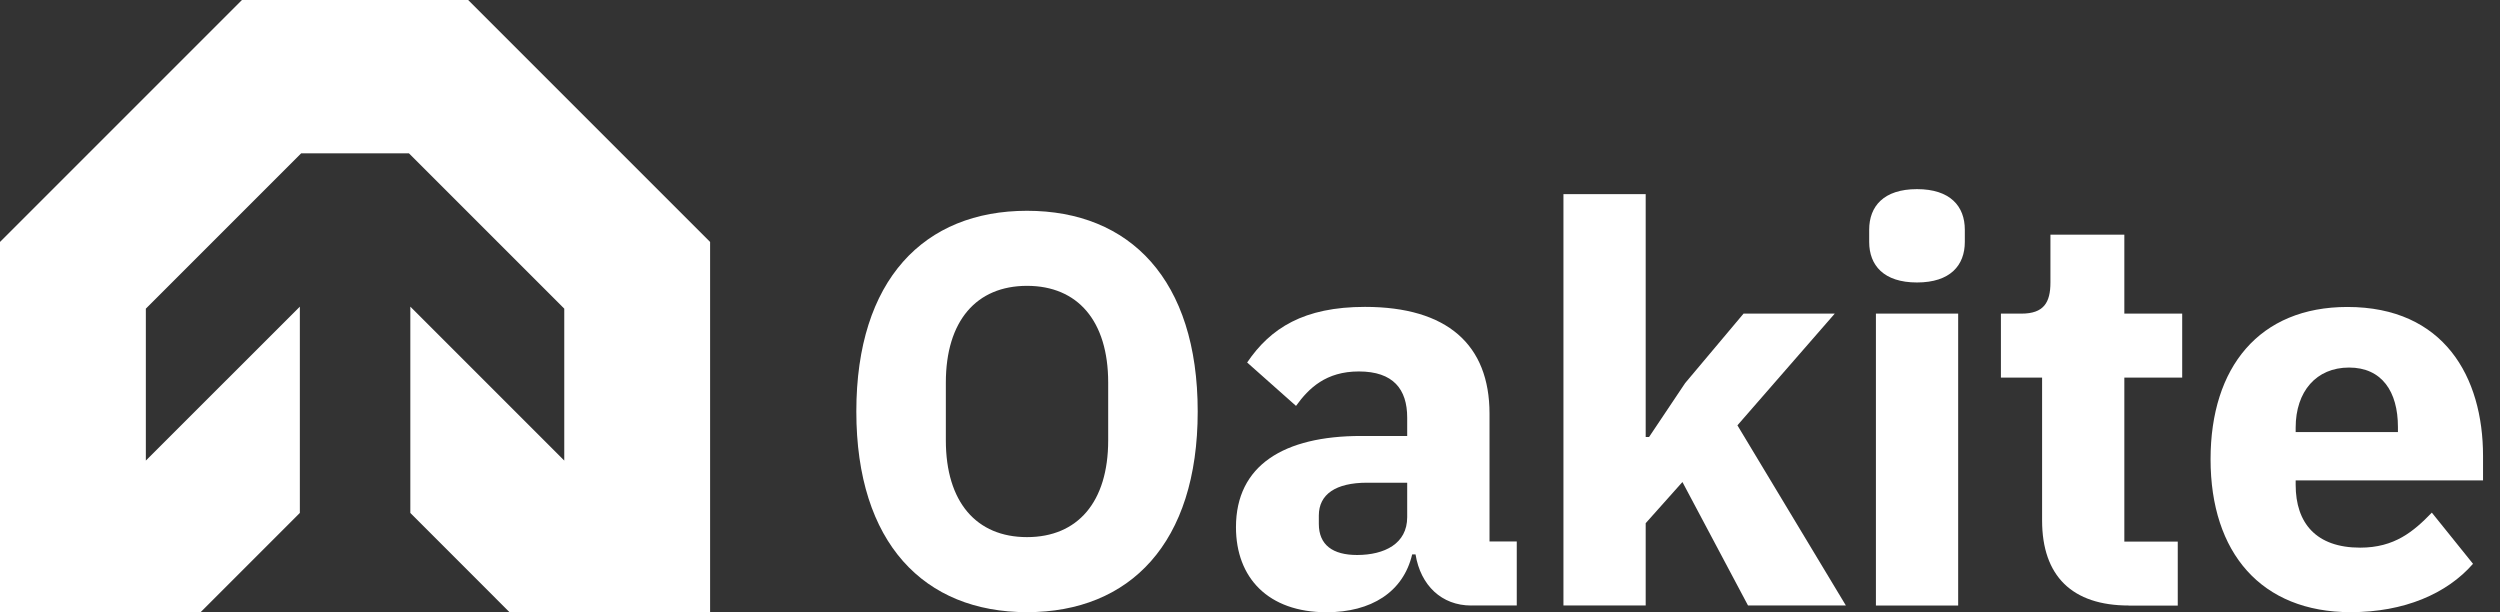 <svg width="98" height="24" viewBox="0 0 98 24" fill="none" xmlns="http://www.w3.org/2000/svg">
<rect x="0" y="0" width="98" height="24" fill="#333333" stroke="none"/>
<path d="M9.484 0L0 9.484V23.997H7.864L11.754 20.107V12.021L5.717 18.055V12.099L11.805 6.011H16.031L22.119 12.099V18.055L16.085 12.021V20.107L19.972 23.997H27.836V9.484L18.352 0H9.484Z" fill="white"/>
<path d="M33.568 16.13C33.568 10.965 36.225 8.263 40.259 8.263C44.293 8.263 46.95 10.965 46.95 16.13C46.95 21.294 44.29 23.997 40.259 23.997C36.228 23.997 33.568 21.294 33.568 16.13ZM43.441 17.263V14.996C43.441 12.576 42.242 11.205 40.259 11.205C38.276 11.205 37.077 12.579 37.077 14.996V17.263C37.077 19.684 38.276 21.055 40.259 21.055C42.242 21.055 43.441 19.681 43.441 17.263Z" fill="white"/>
<path d="M57.67 23.736C56.515 23.736 55.687 22.95 55.489 21.732H55.357C55.009 23.214 53.744 24 52.001 24C49.713 24 48.45 22.65 48.45 20.665C48.45 18.244 50.324 17.09 53.354 17.09H55.162V16.37C55.162 15.257 54.616 14.561 53.267 14.561C51.98 14.561 51.305 15.215 50.804 15.911L48.888 14.21C49.803 12.861 51.11 12.03 53.507 12.03C56.731 12.03 58.389 13.511 58.389 16.214V21.226H59.457V23.733H57.67V23.736ZM55.162 20.272V18.922H53.594C52.352 18.922 51.698 19.381 51.698 20.209V20.536C51.698 21.363 52.244 21.756 53.201 21.756C54.271 21.753 55.162 21.316 55.162 20.272Z" fill="white"/>
<path d="M61.287 7.609H64.511V17.131H64.643L66.058 15.017L68.347 12.294H71.922L68.107 16.673L72.357 23.733H68.521L65.951 18.895L64.511 20.509V23.733H61.287V7.609Z" fill="white"/>
<path d="M73.272 9.484V9.004C73.272 8.089 73.839 7.414 75.146 7.414C76.454 7.414 77.021 8.089 77.021 9.004V9.484C77.021 10.398 76.454 11.073 75.146 11.073C73.839 11.073 73.272 10.398 73.272 9.484ZM73.536 12.294H76.76V23.736H73.536V12.294Z" fill="white"/>
<path d="M83.451 23.736C81.229 23.736 80.05 22.581 80.05 20.401V14.801H78.436V12.294H79.243C80.116 12.294 80.377 11.859 80.377 11.073V9.199H83.274V12.294H85.542V14.801H83.274V21.232H85.368V23.739H83.451V23.736Z" fill="white"/>
<path d="M86.654 18.004C86.654 14.387 88.571 12.033 92.017 12.033C95.808 12.033 97.335 14.78 97.335 17.872V18.832H89.99V19.006C89.99 20.509 90.796 21.468 92.518 21.468C93.868 21.468 94.611 20.835 95.328 20.095L96.942 22.101C95.916 23.277 94.24 23.997 92.146 23.997C88.637 23.997 86.654 21.666 86.654 18.004ZM89.99 16.762V16.936H93.999V16.741C93.999 15.347 93.367 14.408 92.083 14.408C90.799 14.408 89.99 15.344 89.99 16.762Z" fill="white"/>
</svg>

